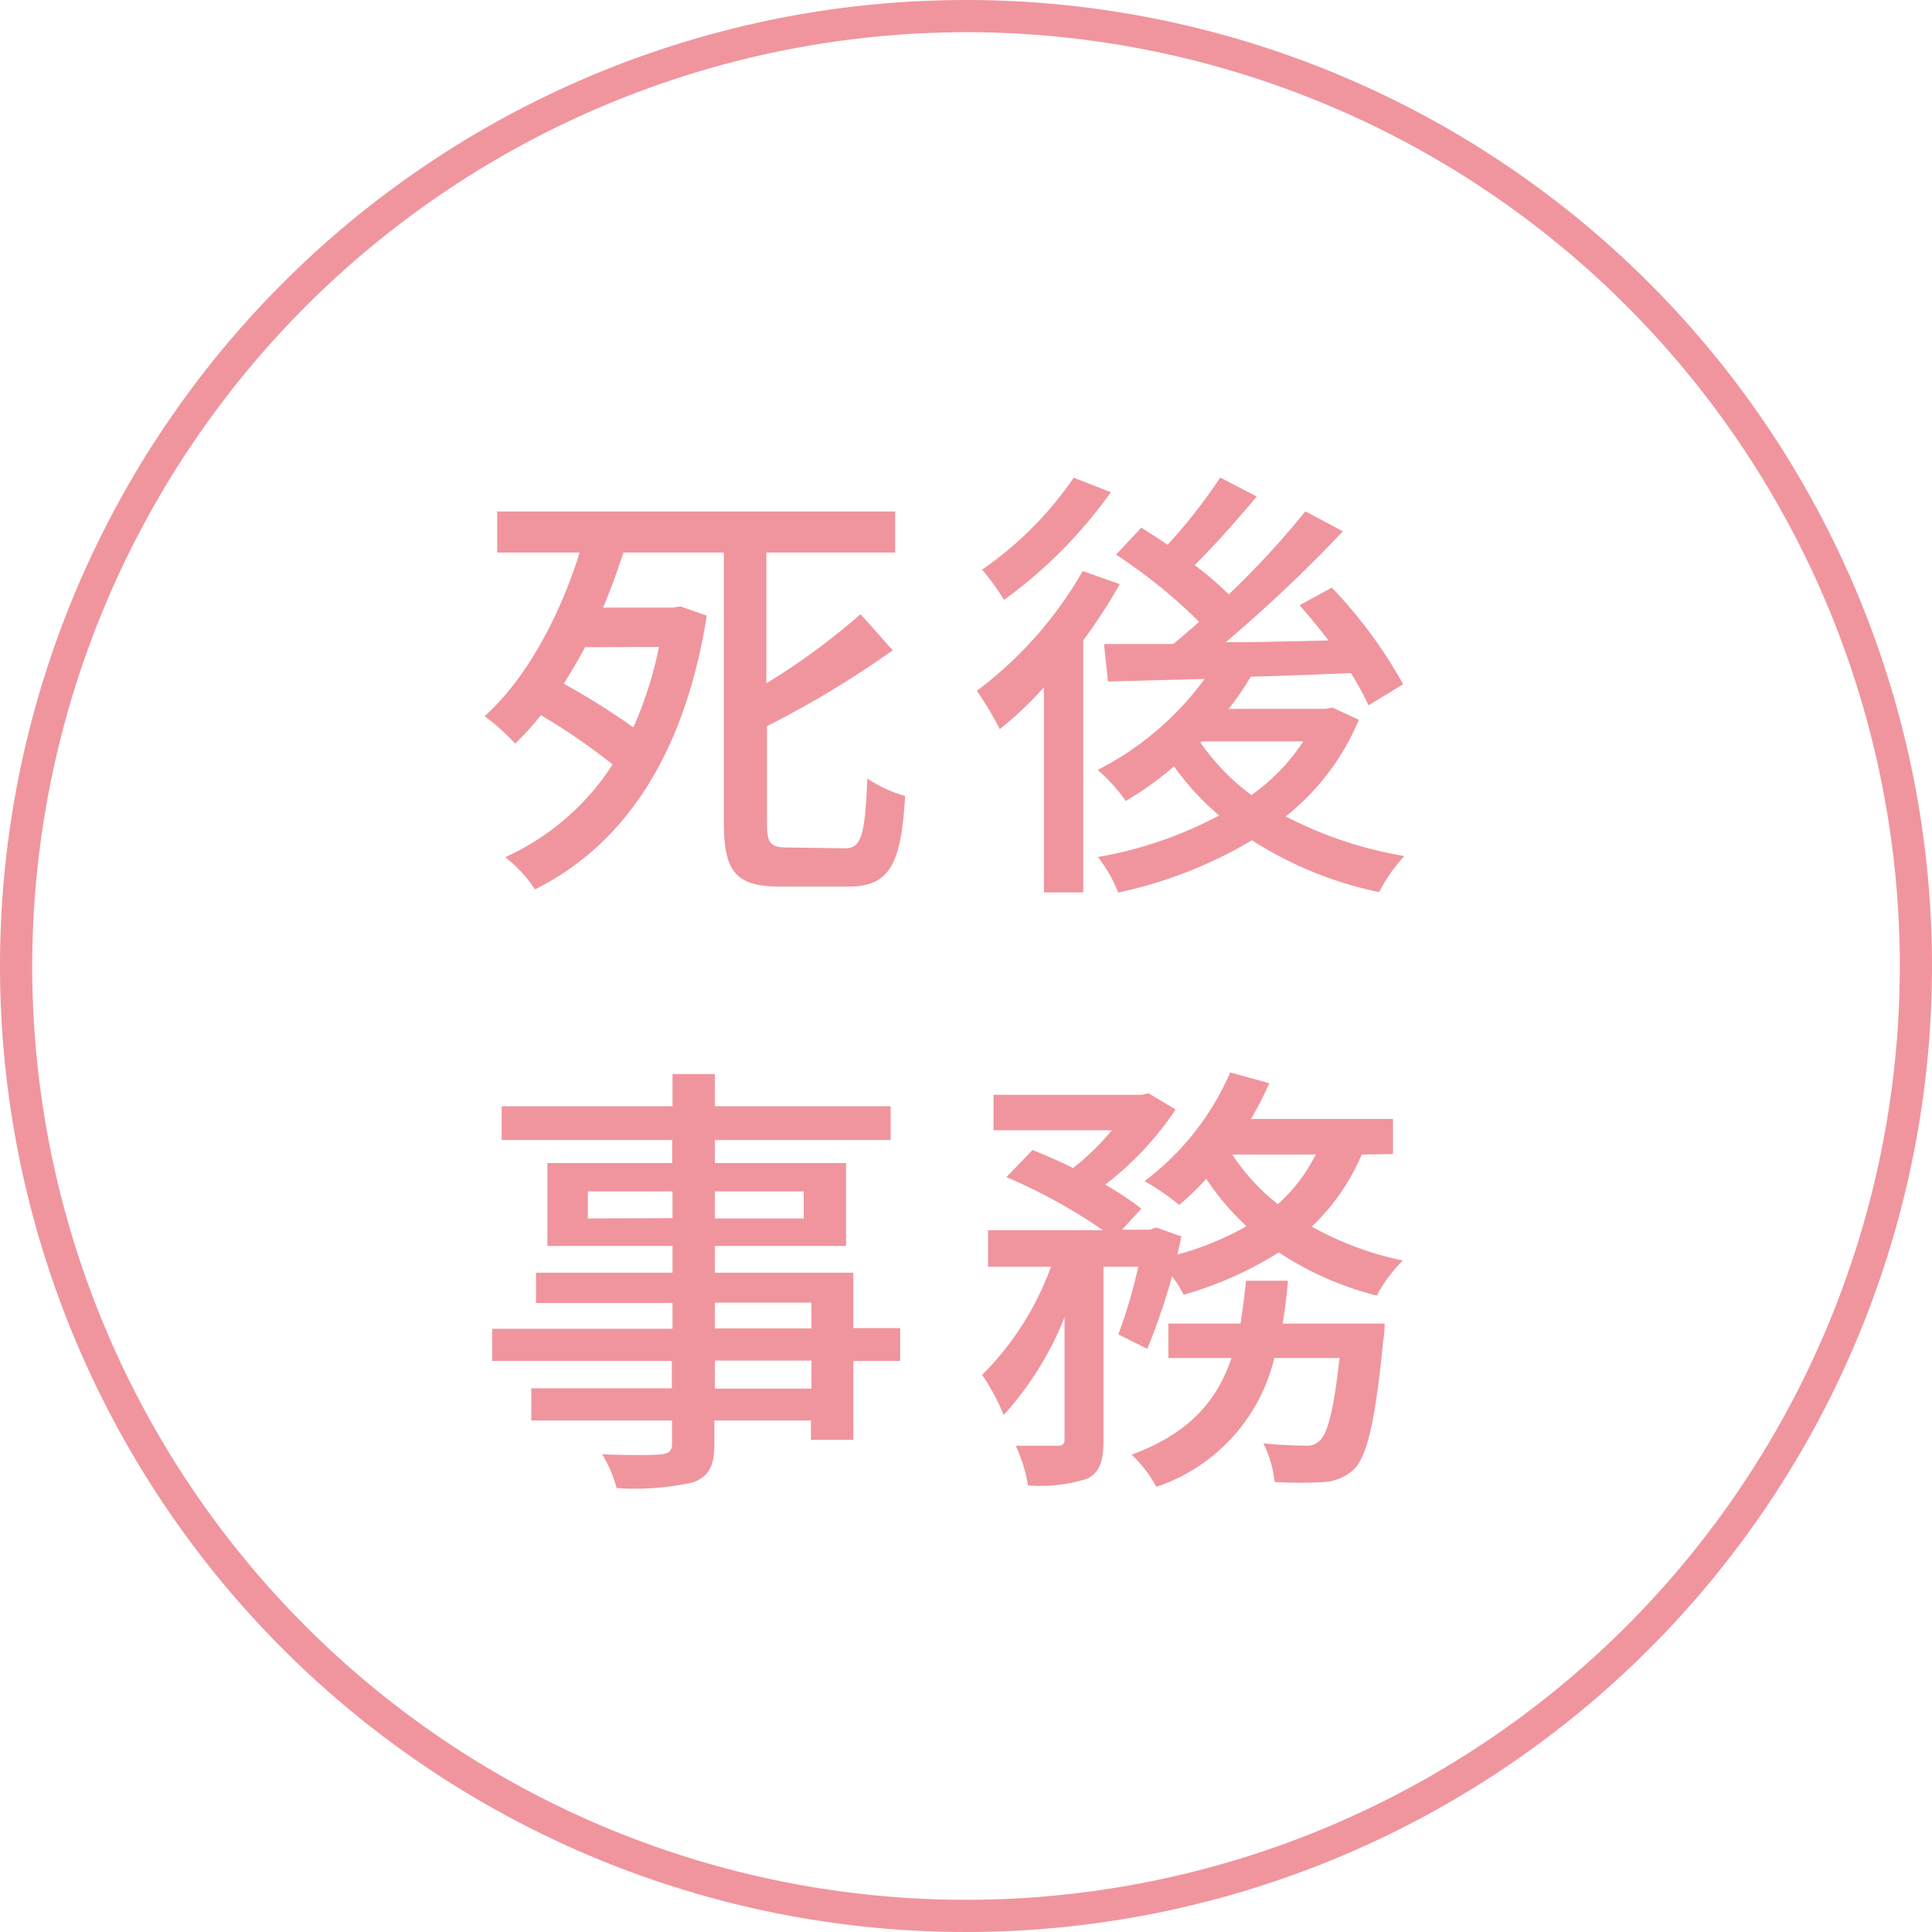 <svg xmlns="http://www.w3.org/2000/svg" viewBox="0 0 120 120"><defs><style>.cls-1{fill:#f0959e;}</style></defs><g id="レイヤー_2" data-name="レイヤー 2"><g id="業務案内2"><path class="cls-1" d="M60,2A58,58,0,1,1,2,60,58.07,58.07,0,0,1,60,2m0-2a60,60,0,1,0,60,60A60,60,0,0,0,60,0Z"/><path class="cls-1" d="M52.5,52.69c1,0,1.23-.82,1.37-4.34a8,8,0,0,0,2.35,1.09c-.25,4.23-.95,5.63-3.53,5.63H48.52c-2.8,0-3.56-.87-3.56-4V34.32H38.47l.25,0c-.36,1.12-.78,2.27-1.26,3.42H41.8l.45-.08,1.65.58c-1.43,9-5.38,14.37-10.67,17a8.58,8.58,0,0,0-1.85-2,15.54,15.54,0,0,0,6.67-5.76,39.64,39.64,0,0,0-4.45-3.06A19.35,19.35,0,0,1,32,46.19a14,14,0,0,0-1.9-1.71C32.87,42,34.91,37.87,36,34.32H30.88V31.77H55.6v2.55h-8v8.12a42.31,42.31,0,0,0,5.85-4.29l2,2.24a60.78,60.78,0,0,1-7.81,4.71v6c0,1.28.19,1.54,1.31,1.54ZM36.34,40.2c-.42.78-.87,1.54-1.32,2.27a44.68,44.68,0,0,1,4.32,2.71,24.05,24.05,0,0,0,1.59-5Z"/><path class="cls-1" d="M69.55,36.28a34.09,34.09,0,0,1-2.27,3.5V55.43H64.84V42.69a22.75,22.75,0,0,1-2.74,2.6,19.73,19.73,0,0,0-1.43-2.38,24.49,24.49,0,0,0,6.58-7.44ZM69,30.57a29.08,29.08,0,0,1-6.64,6.69A14.79,14.79,0,0,0,61,35.38a22,22,0,0,0,5.69-5.71Zm15.4,14.14a15.09,15.09,0,0,1-4.54,6,24.88,24.88,0,0,0,7.37,2.46,9.93,9.93,0,0,0-1.57,2.24,23.46,23.46,0,0,1-7.9-3.22,27.39,27.39,0,0,1-8.31,3.25,8.45,8.45,0,0,0-1.26-2.21,24.94,24.94,0,0,0,7.53-2.58,16.85,16.85,0,0,1-2.8-3.05,20.27,20.27,0,0,1-3,2.15,10.41,10.41,0,0,0-1.74-1.93,18.73,18.73,0,0,0,6.64-5.65l-6,.16L68.57,40c1.23,0,2.69,0,4.31,0,.5-.42,1.06-.9,1.6-1.38a33,33,0,0,0-5.16-4.17l1.57-1.68c.51.34,1.07.67,1.63,1.07a33.13,33.13,0,0,0,3.27-4.18l2.27,1.18c-1.23,1.46-2.63,3.05-3.86,4.26a19.3,19.3,0,0,1,2.12,1.82,54.32,54.32,0,0,0,4.76-5.16L83.41,33a90.35,90.35,0,0,1-7.28,6.89c2,0,4.2-.06,6.38-.11-.59-.79-1.2-1.51-1.79-2.19l2-1.09a28.71,28.71,0,0,1,4.43,6L85,43.81a18.09,18.09,0,0,0-1.09-2c-2.07.08-4.2.17-6.22.22a20.11,20.11,0,0,1-1.37,2h6l.45-.08Zm-9.83,1.42a13.68,13.68,0,0,0,3.16,3.25,12.39,12.39,0,0,0,3.22-3.33H74.62Z"/><path class="cls-1" d="M55.91,84.53H53v4.9H50.37v-1.2h-6v1.46c0,1.42-.36,2-1.31,2.38a16.75,16.75,0,0,1-4.76.36,7.83,7.83,0,0,0-.9-2.1c1.54.06,3.22.06,3.67,0s.67-.17.67-.65V88.23H33v-2h8.73V84.53H30.57v-2h11.2v-1.6H33.29V79.05h8.48V77.39H34V72.24h7.75V70.81H31.16v-2.1H41.77v-2H44.4v2H55.32v2.1H44.4v1.43h8.15v5.15H44.4v1.66H53v3.44h2.91ZM41.77,75.66V74H36.51v1.68ZM44.4,74v1.68h5.52V74Zm0,8.51h6v-1.6h-6Zm6,2h-6v1.74h6Z"/><path class="cls-1" d="M84.58,71.71a13.55,13.55,0,0,1-3.1,4.48,19.79,19.79,0,0,0,5.65,2.1,9.44,9.44,0,0,0-1.62,2.18,19.79,19.79,0,0,1-6.08-2.68,23.1,23.1,0,0,1-5.91,2.63,7.88,7.88,0,0,0-.72-1.15,39.83,39.83,0,0,1-1.54,4.51l-1.8-.9a31.2,31.2,0,0,0,1.24-4.2H68.54V89.43c0,1.26-.2,2-1,2.41a9.54,9.54,0,0,1-3.69.42,9.29,9.29,0,0,0-.76-2.46c1.12,0,2.24,0,2.58,0s.45-.09.45-.42V81.82a20,20,0,0,1-3.78,6.07A12.93,12.93,0,0,0,61,85.4a18.34,18.34,0,0,0,4.28-6.72H61.37V76.41h7.14a34.65,34.65,0,0,0-6-3.3l1.62-1.68c.79.31,1.68.7,2.52,1.12a15.76,15.76,0,0,0,2.41-2.35H61.71V68h9.21l.42-.09,1.68,1a19.65,19.65,0,0,1-4.37,4.67,19.71,19.71,0,0,1,2.24,1.49l-1.2,1.31h1.73l.4-.14,1.56.56c-.08.37-.16.73-.25,1.12a18.09,18.09,0,0,0,4.29-1.76,16.51,16.51,0,0,1-2.5-2.94,16.82,16.82,0,0,1-1.68,1.62,15.65,15.65,0,0,0-2.15-1.48,16.76,16.76,0,0,0,5.32-6.75l2.43.67a22.16,22.16,0,0,1-1.14,2.22h8.82v2.18ZM86,82.21s0,.67-.08,1c-.48,5-1,7.16-1.77,8a3,3,0,0,1-1.87.84,26.4,26.4,0,0,1-3.11,0,7,7,0,0,0-.7-2.4c1.09.11,2.13.14,2.6.14a1.09,1.09,0,0,0,.9-.31c.48-.42.87-1.85,1.23-5.13H79.15a11.17,11.17,0,0,1-7.33,8,7.91,7.91,0,0,0-1.54-2c3.64-1.32,5.34-3.42,6.21-6H72.57V82.21h4.48c.14-.87.25-1.74.34-2.66H80c-.08.92-.19,1.79-.33,2.66Zm-9.46-10.5a12.63,12.63,0,0,0,2.83,3.08,10.14,10.14,0,0,0,2.35-3.08Z"/></g></g></svg>